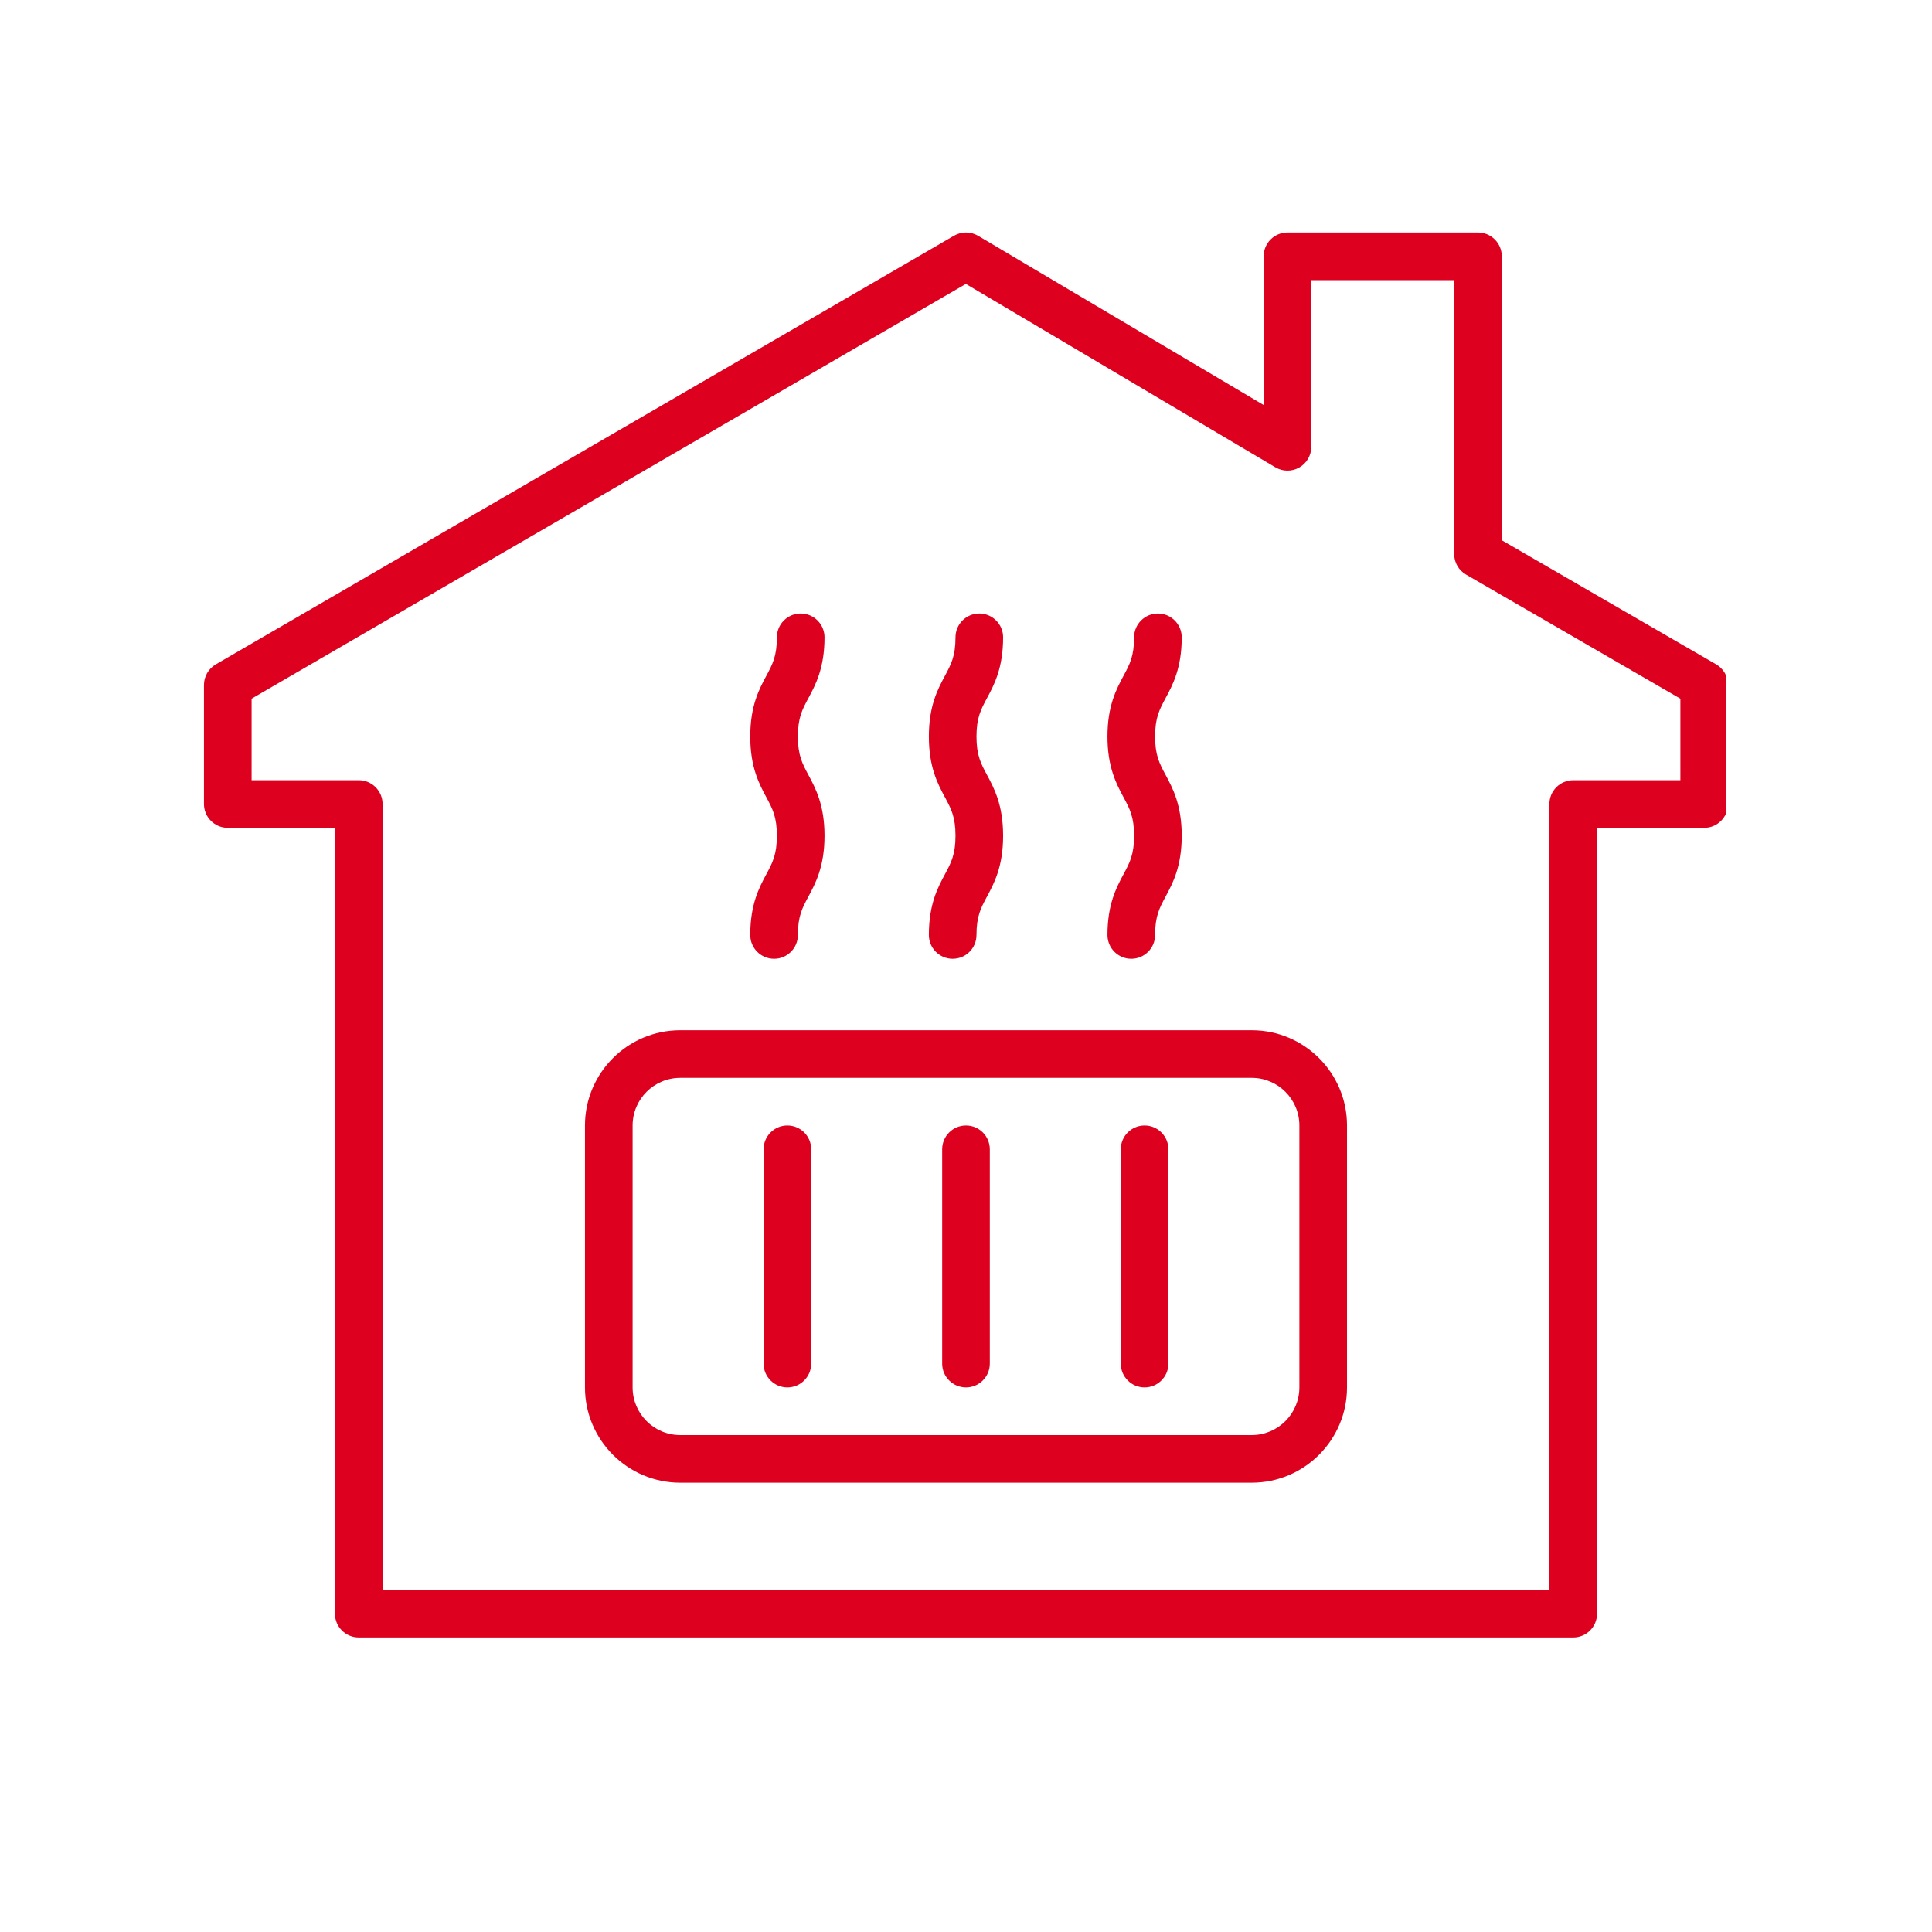 <svg xmlns="http://www.w3.org/2000/svg" xmlns:xlink="http://www.w3.org/1999/xlink" width="500" zoomAndPan="magnify" viewBox="0 0 375 375" height="500" preserveAspectRatio="xMidYMid meet" version="1.0"><defs><clipPath id="5e327d0ede"><path d="M 39.57 45 L 335.07 45 L 335.07 317.914 L 39.57 317.914 Z M 39.57 45 " clip-rule="nonzero"/></clipPath></defs><g clip-path="url(#5e327d0ede)"><path fill="#dd001f" d="M 333.098 128.949 L 291.496 104.863 L 291.496 49.75 C 291.496 47.199 289.426 45.129 286.875 45.129 L 249.895 45.129 C 247.344 45.129 245.273 47.199 245.273 49.75 L 245.273 78.617 L 189.855 45.773 C 188.414 44.922 186.625 44.914 185.176 45.754 L 41.891 128.953 C 40.469 129.781 39.59 131.301 39.59 132.949 L 39.59 156.059 C 39.59 158.613 41.66 160.684 44.215 160.684 L 65.012 160.684 L 65.012 313.211 C 65.012 315.762 67.082 317.832 69.633 317.832 L 305.363 317.832 C 307.914 317.832 309.984 315.762 309.984 313.211 L 309.984 160.684 L 330.781 160.684 C 333.336 160.684 335.406 158.613 335.406 156.059 L 335.406 132.949 C 335.406 131.301 334.527 129.777 333.098 128.949 Z M 326.16 151.438 L 305.363 151.438 C 302.809 151.438 300.738 153.508 300.738 156.059 L 300.738 308.59 L 74.258 308.59 L 74.258 156.059 C 74.258 153.508 72.188 151.438 69.633 151.438 L 48.836 151.438 L 48.836 135.609 L 187.473 55.109 L 247.539 90.703 C 248.969 91.551 250.742 91.566 252.184 90.746 C 253.629 89.922 254.52 88.391 254.52 86.727 L 254.52 54.375 L 282.25 54.375 L 282.25 107.527 C 282.25 109.176 283.129 110.703 284.559 111.527 L 326.16 135.613 Z M 326.16 151.438 " fill-opacity="1" fill-rule="nonzero"/></g><path fill="#dd001f" d="M 242.965 199.969 L 132.031 199.969 C 121.84 199.969 113.543 208.262 113.543 218.457 L 113.543 269.301 C 113.543 279.496 121.84 287.789 132.031 287.789 L 242.965 287.789 C 253.156 287.789 261.453 279.496 261.453 269.301 L 261.453 218.457 C 261.453 208.262 253.156 199.969 242.965 199.969 Z M 252.207 269.301 C 252.207 274.398 248.059 278.547 242.965 278.547 L 132.031 278.547 C 126.934 278.547 122.789 274.398 122.789 269.301 L 122.789 218.457 C 122.789 213.359 126.934 209.215 132.031 209.215 L 242.965 209.215 C 248.059 209.215 252.207 213.359 252.207 218.457 Z M 252.207 269.301 " fill-opacity="1" fill-rule="nonzero"/><path fill="#dd001f" d="M 152.832 218.457 C 150.281 218.457 148.211 220.527 148.211 223.082 L 148.211 264.68 C 148.211 267.23 150.281 269.301 152.832 269.301 C 155.387 269.301 157.453 267.23 157.453 264.68 L 157.453 223.082 C 157.453 220.527 155.387 218.457 152.832 218.457 Z M 152.832 218.457 " fill-opacity="1" fill-rule="nonzero"/><path fill="#dd001f" d="M 187.496 218.457 C 184.945 218.457 182.875 220.527 182.875 223.082 L 182.875 264.68 C 182.875 267.23 184.945 269.301 187.496 269.301 C 190.051 269.301 192.121 267.23 192.121 264.68 L 192.121 223.082 C 192.121 220.527 190.051 218.457 187.496 218.457 Z M 187.496 218.457 " fill-opacity="1" fill-rule="nonzero"/><path fill="#dd001f" d="M 222.164 218.457 C 219.609 218.457 217.543 220.527 217.543 223.082 L 217.543 264.68 C 217.543 267.23 219.609 269.301 222.164 269.301 C 224.715 269.301 226.785 267.23 226.785 264.68 L 226.785 223.082 C 226.785 220.527 224.715 218.457 222.164 218.457 Z M 222.164 218.457 " fill-opacity="1" fill-rule="nonzero"/><path fill="#dd001f" d="M 145.625 181.48 C 145.625 184.035 147.695 186.102 150.25 186.102 C 152.801 186.102 154.871 184.035 154.871 181.48 C 154.871 177.828 155.723 176.238 156.906 174.035 C 158.301 171.434 160.039 168.195 160.039 162.219 C 160.039 156.242 158.301 153.004 156.906 150.402 C 155.723 148.199 154.871 146.609 154.871 142.953 C 154.871 139.305 155.723 137.715 156.906 135.516 C 158.301 132.918 160.039 129.68 160.039 123.707 C 160.039 121.152 157.969 119.082 155.414 119.082 C 152.863 119.082 150.793 121.152 150.793 123.707 C 150.793 127.355 149.941 128.945 148.762 131.145 C 147.363 133.746 145.625 136.98 145.625 142.953 C 145.625 148.934 147.363 152.172 148.758 154.773 C 149.941 156.973 150.793 158.562 150.793 162.219 C 150.793 165.871 149.941 167.465 148.758 169.664 C 147.363 172.266 145.625 175.504 145.625 181.48 Z M 145.625 181.48 " fill-opacity="1" fill-rule="nonzero"/><path fill="#dd001f" d="M 180.293 181.48 C 180.293 184.035 182.363 186.102 184.914 186.102 C 187.469 186.102 189.535 184.035 189.535 181.48 C 189.535 177.828 190.391 176.238 191.57 174.035 C 192.965 171.434 194.703 168.195 194.703 162.219 C 194.703 156.242 192.965 153.004 191.57 150.402 C 190.391 148.199 189.535 146.609 189.535 142.953 C 189.535 139.305 190.391 137.715 191.57 135.516 C 192.965 132.918 194.703 129.68 194.703 123.707 C 194.703 121.152 192.633 119.082 190.082 119.082 C 187.527 119.082 185.461 121.152 185.461 123.707 C 185.461 127.355 184.605 128.945 183.426 131.145 C 182.031 133.746 180.293 136.98 180.293 142.953 C 180.293 148.934 182.027 152.172 183.426 154.773 C 184.605 156.973 185.461 158.562 185.461 162.219 C 185.461 165.871 184.605 167.465 183.426 169.664 C 182.027 172.266 180.293 175.504 180.293 181.48 Z M 180.293 181.48 " fill-opacity="1" fill-rule="nonzero"/><path fill="#dd001f" d="M 214.957 181.48 C 214.957 184.035 217.027 186.102 219.578 186.102 C 222.133 186.102 224.203 184.035 224.203 181.48 C 224.203 177.828 225.055 176.238 226.238 174.035 C 227.633 171.434 229.371 168.195 229.371 162.219 C 229.371 156.242 227.633 153.004 226.238 150.402 C 225.055 148.199 224.203 146.609 224.203 142.953 C 224.203 139.305 225.055 137.715 226.234 135.516 C 227.633 132.918 229.371 129.68 229.371 123.707 C 229.371 121.152 227.301 119.082 224.746 119.082 C 222.195 119.082 220.125 121.152 220.125 123.707 C 220.125 127.355 219.273 128.945 218.09 131.145 C 216.695 133.746 214.957 136.98 214.957 142.953 C 214.957 148.934 216.695 152.172 218.09 154.773 C 219.273 156.973 220.125 158.562 220.125 162.219 C 220.125 165.871 219.273 167.465 218.09 169.664 C 216.695 172.266 214.957 175.504 214.957 181.48 Z M 214.957 181.48 " fill-opacity="1" fill-rule="nonzero"/></svg>